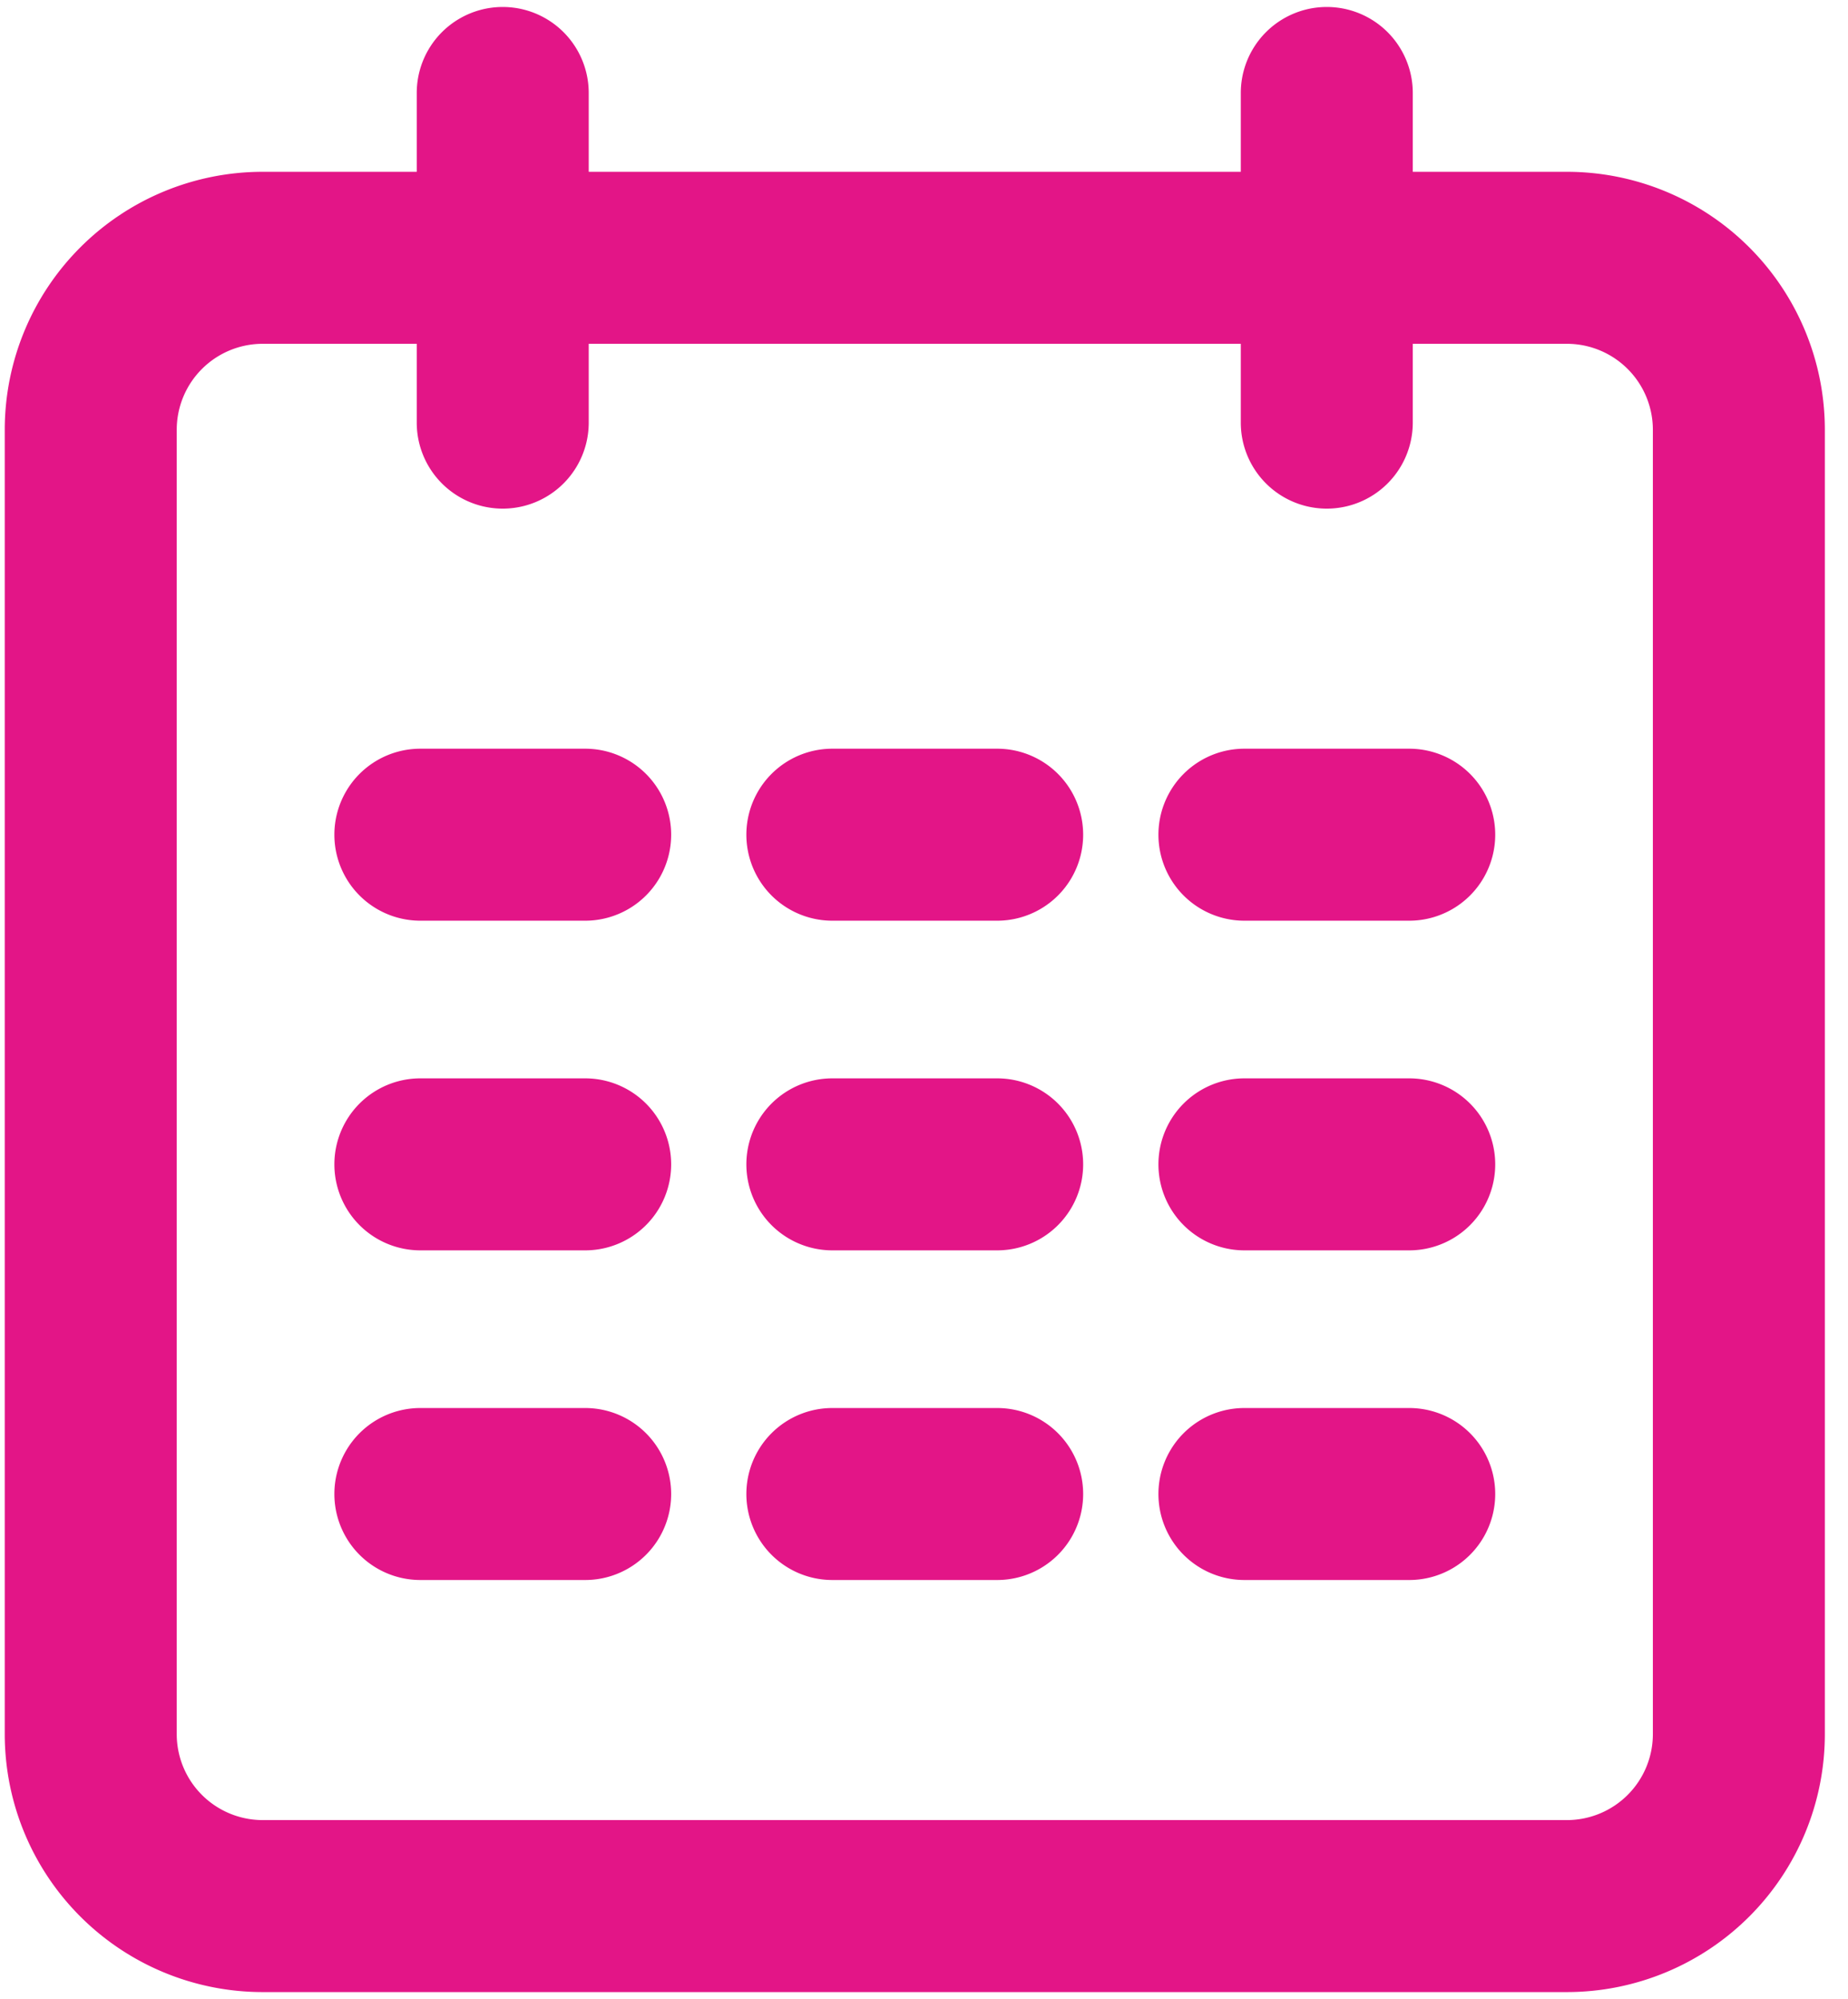 <svg width="49" height="53" viewBox="0 0 49 53" xmlns="http://www.w3.org/2000/svg"><g fill-rule="nonzero" fill="#E31587"><path d="M6.966 4.555h34.58a6.84 6.84 0 016.84 6.84v34.58a6.84 6.84 0 01-6.84 6.84H6.966a6.84 6.84 0 01-6.84-6.84v-34.58a6.84 6.84 0 016.84-6.84zm0 4.56a2.28 2.28 0 00-2.28 2.28v34.58a2.28 2.28 0 002.28 2.28h34.58a2.28 2.28 0 002.28-2.28v-34.58a2.28 2.28 0 00-2.28-2.28H6.966z"/><path d="M11.05 2.465v8.74a2.28 2.28 0 004.56 0v-8.74a2.28 2.28 0 00-4.56 0zM32.9 2.465v8.74a2.28 2.28 0 004.56 0v-8.74a2.28 2.28 0 00-4.56 0zM11.146 24.41h4.37a2.28 2.28 0 000-4.56h-4.37a2.28 2.28 0 000 4.56zM22.07 24.41h4.37a2.28 2.28 0 000-4.56h-4.37a2.28 2.28 0 000 4.56zM32.996 24.41h4.37a2.28 2.28 0 000-4.56h-4.37a2.28 2.28 0 000 4.56zM11.146 33.15h4.37a2.28 2.28 0 000-4.56h-4.37a2.28 2.28 0 000 4.56zM22.07 33.15h4.37a2.28 2.28 0 000-4.56h-4.37a2.28 2.28 0 000 4.56zM32.996 33.15h4.37a2.28 2.28 0 000-4.56h-4.37a2.28 2.28 0 000 4.56zM11.146 41.89h4.37a2.28 2.28 0 000-4.56h-4.37a2.28 2.28 0 000 4.56zM22.07 41.89h4.37a2.28 2.28 0 000-4.56h-4.37a2.28 2.28 0 000 4.56zM32.996 41.89h4.37a2.28 2.28 0 000-4.56h-4.37a2.28 2.28 0 000 4.56z"/></g></svg>
